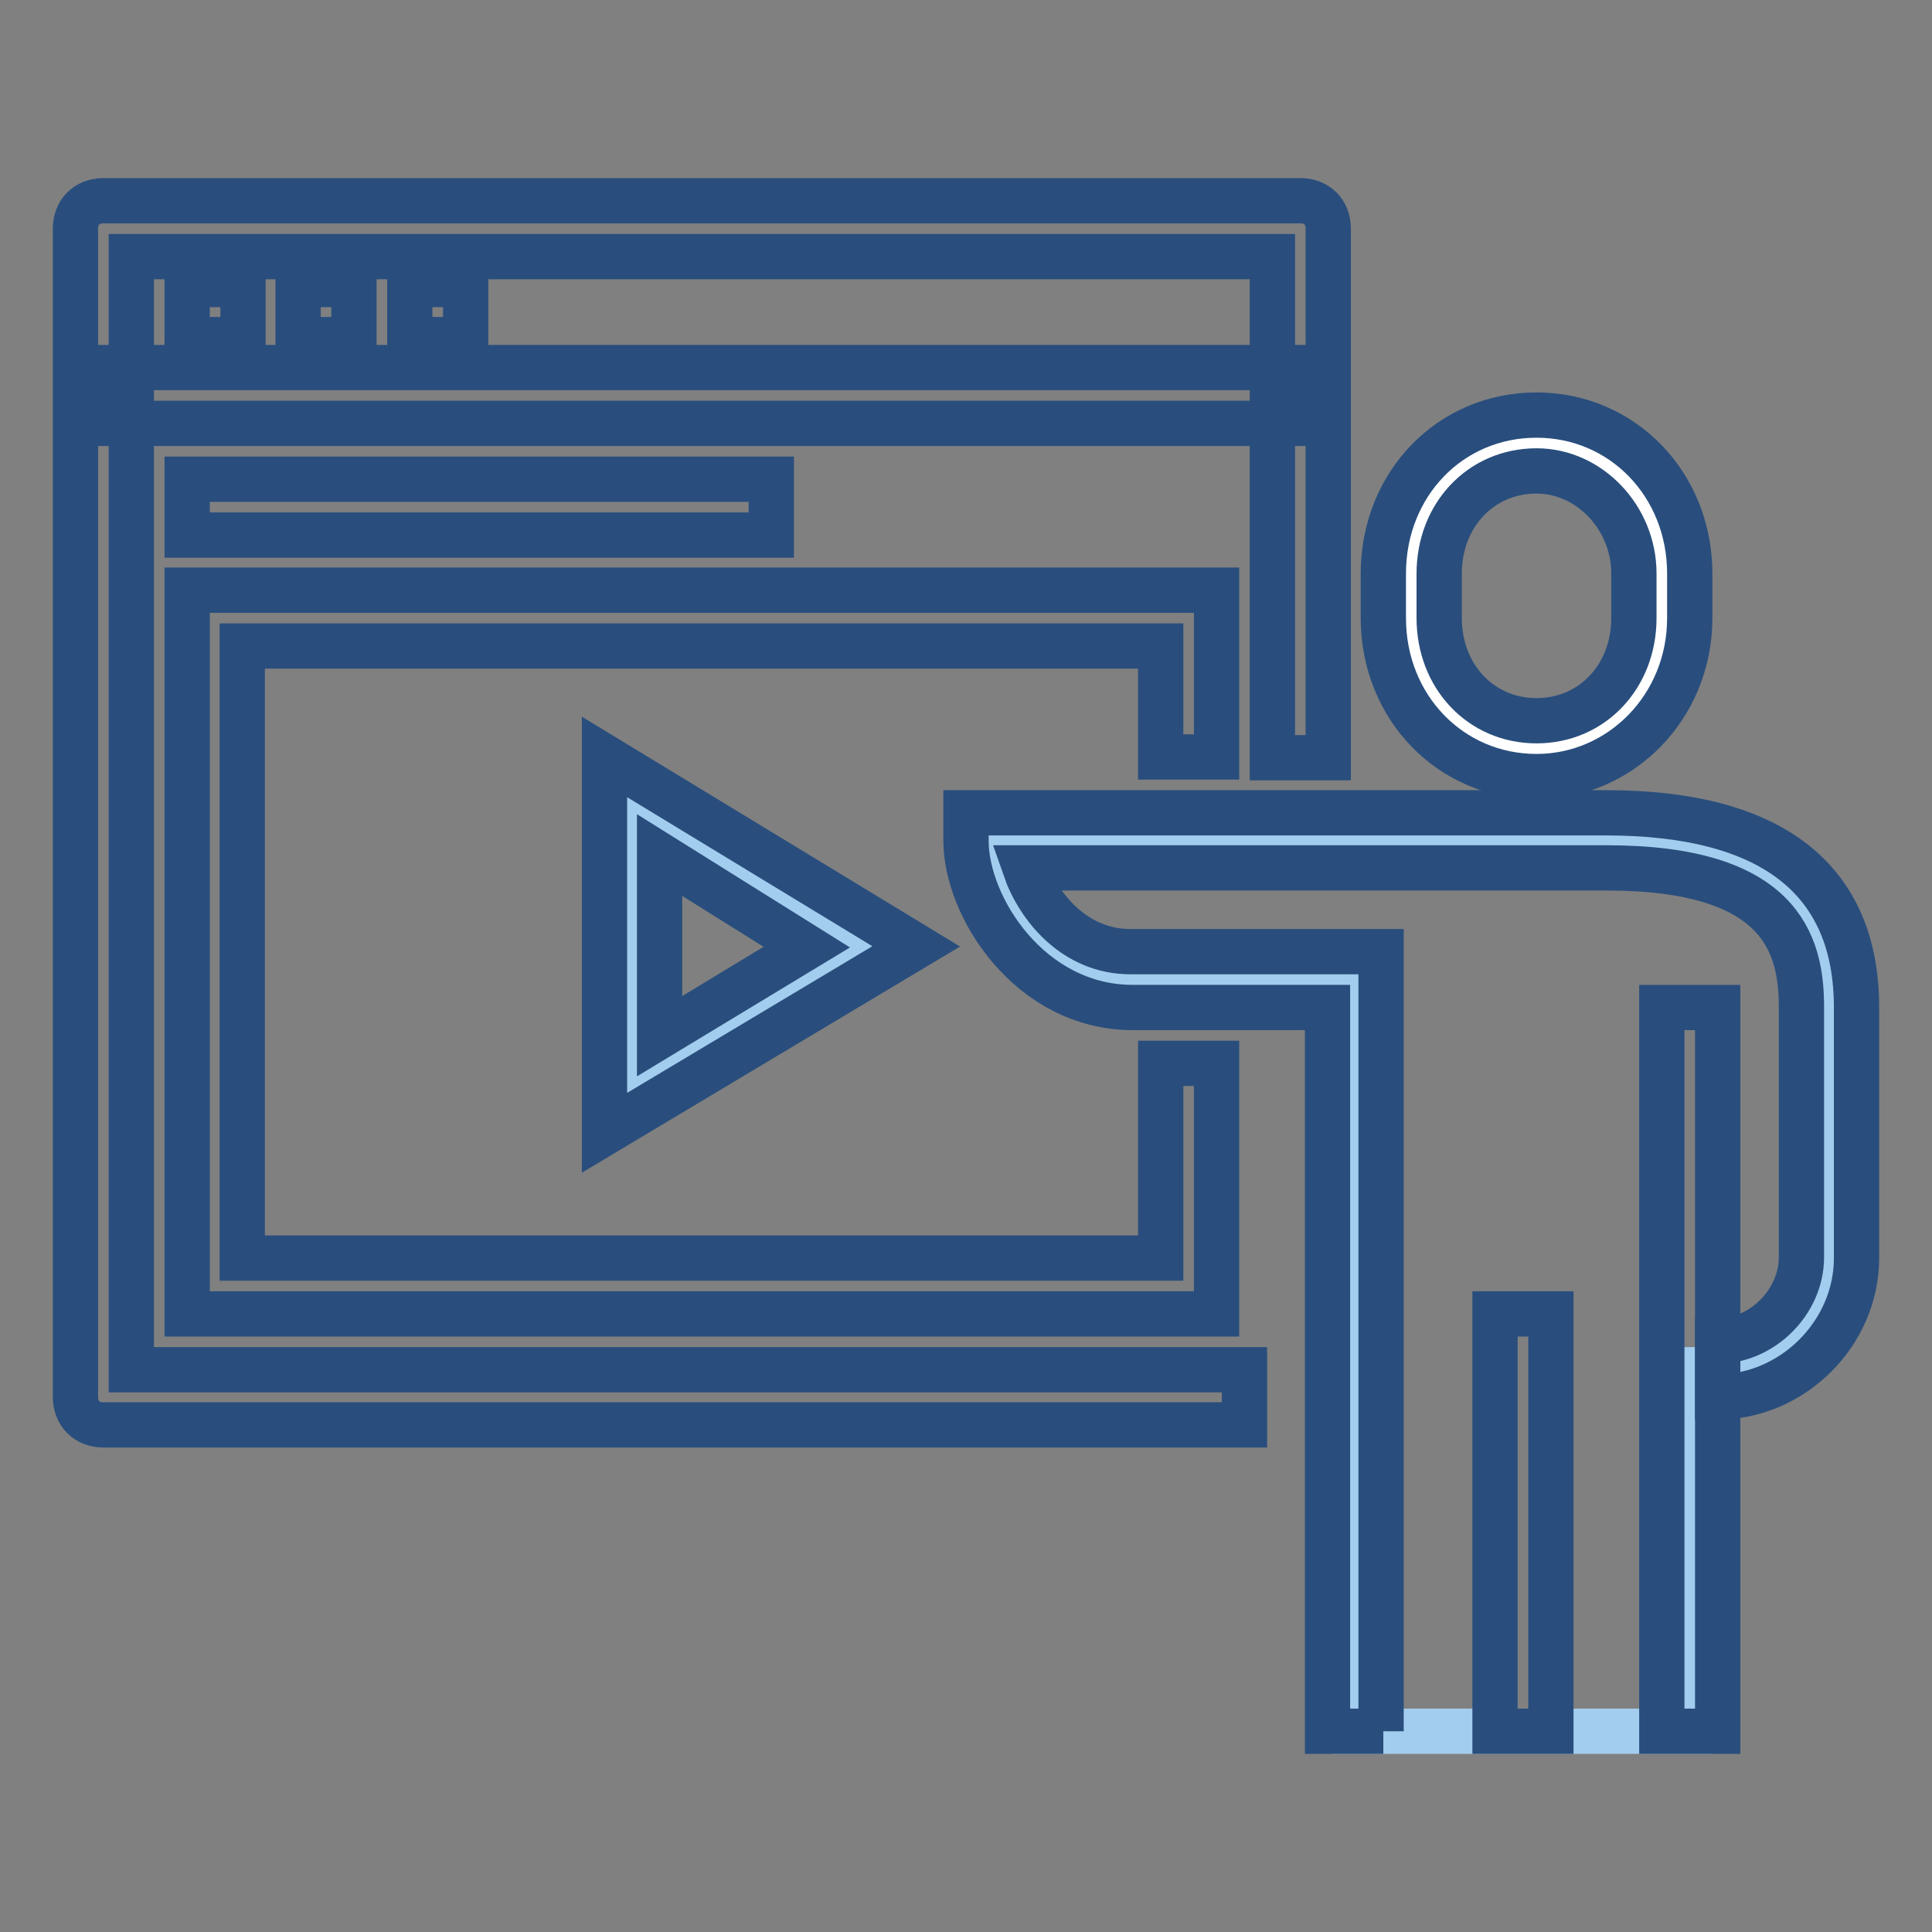 <?xml version="1.0" encoding="utf-8"?>
<!-- Svg Vector Icons : http://www.onlinewebfonts.com/icon -->
<!DOCTYPE svg PUBLIC "-//W3C//DTD SVG 1.1//EN" "http://www.w3.org/Graphics/SVG/1.1/DTD/svg11.dtd">
<svg version="1.1" xmlns="http://www.w3.org/2000/svg" xmlns:xlink="http://www.w3.org/1999/xlink" x="0px" y="0px" viewBox="0 0 256 256" enable-background="new 0 0 256 256" xml:space="preserve">
<rect x="0" y="0" width="256" height="256" fill="#808080" stroke="none"/>
<g> <path stroke-width="6" fill-opacity="0" stroke="#ffffff"  d="M203.6,99.2c-9.6,0-16.6-7.7-16.6-17.3V76c0-9.6,7-17.3,16.6-17.3c9.6,0,16.6,7.7,16.6,17.3v5.9 C220.2,91.5,212.8,99.2,203.6,99.2L203.6,99.2z"/> <path stroke-width="6" fill-opacity="0" stroke="#294e7d"  d="M203.6,102.9c-11.4,0-20.3-9.2-20.3-21V76c0-11.8,8.8-21,20.3-21c11.4,0,20.3,9.2,20.3,21v5.9 C223.9,93.7,214.7,102.9,203.6,102.9z M203.6,62.4c-7.4,0-12.9,5.9-12.9,13.6v5.9c0,7.7,5.5,13.6,12.9,13.6 c7.4,0,12.9-5.9,12.9-13.6V76C216.5,68.6,210.6,62.4,203.6,62.4z"/> <path stroke-width="6" fill-opacity="0" stroke="#a3cdee"  d="M212.8,111.4h-81.1c0,7.4,7.4,18.4,18.4,18.4h29.5v99.6h44.3v-47.9h3.7c7.7,0,14.8-7,14.8-14.7v-33.2 C242.3,116.9,230.1,111.4,212.8,111.4z"/> <path stroke-width="6" fill-opacity="0" stroke="#294e7d"  d="M183.3,229.4h-7.4v-95.9h-25.8c-13.6,0-22.1-13.3-22.1-22.1v-3.7h84.8c22.1,0,33.2,8.9,33.2,25.8v33.2 c0,10-8.5,18.4-18.4,18.4v-7.4c5.9,0,11.1-5.2,11.1-11.1v-33.2c0-8.5-2.9-18.4-25.8-18.4h-77.1c1.8,5.2,6.6,11.1,14,11.1h33.2 v103.3H183.3z"/> <path stroke-width="6" fill-opacity="0" stroke="#294e7d"  d="M198.1,174.1h7.4v55.3h-7.4V174.1z M220.2,133.5h7.4v95.9h-7.4V133.5z M161.2,174.1H24.8V78.2h136.4v22.1 h-7.4V85.6H32.1v81.1h121.7v-25.8h7.4V174.1z"/> <path stroke-width="6" fill-opacity="0" stroke="#a3cdee"  d="M83.8,107v36.5l30.2-18.4L83.8,107z"/> <path stroke-width="6" fill-opacity="0" stroke="#294e7d"  d="M80.1,150.1v-49.8l41.3,25.1L80.1,150.1z M87.4,113.3v24l19.5-11.8L87.4,113.3z"/> <path stroke-width="6" fill-opacity="0" stroke="#294e7d"  d="M164.9,188.8H13.7c-2.2,0-3.7-1.5-3.7-3.7V30.3c0-2.2,1.5-3.7,3.7-3.7h158.6c2.2,0,3.7,1.5,3.7,3.7v70.1 h-7.4V34H17.4v147.5h147.5V188.8z"/> <path stroke-width="6" fill-opacity="0" stroke="#294e7d"  d="M13.7,48.7h158.6v7.4H13.7V48.7z M24.8,37.7h7.4V45h-7.4V37.7z M39.5,37.7h7.4V45h-7.4V37.7z M54.3,37.7 h7.4V45h-7.4V37.7z M24.8,63.5h77.4v7.4H24.8V63.5z"/></g>
</svg>